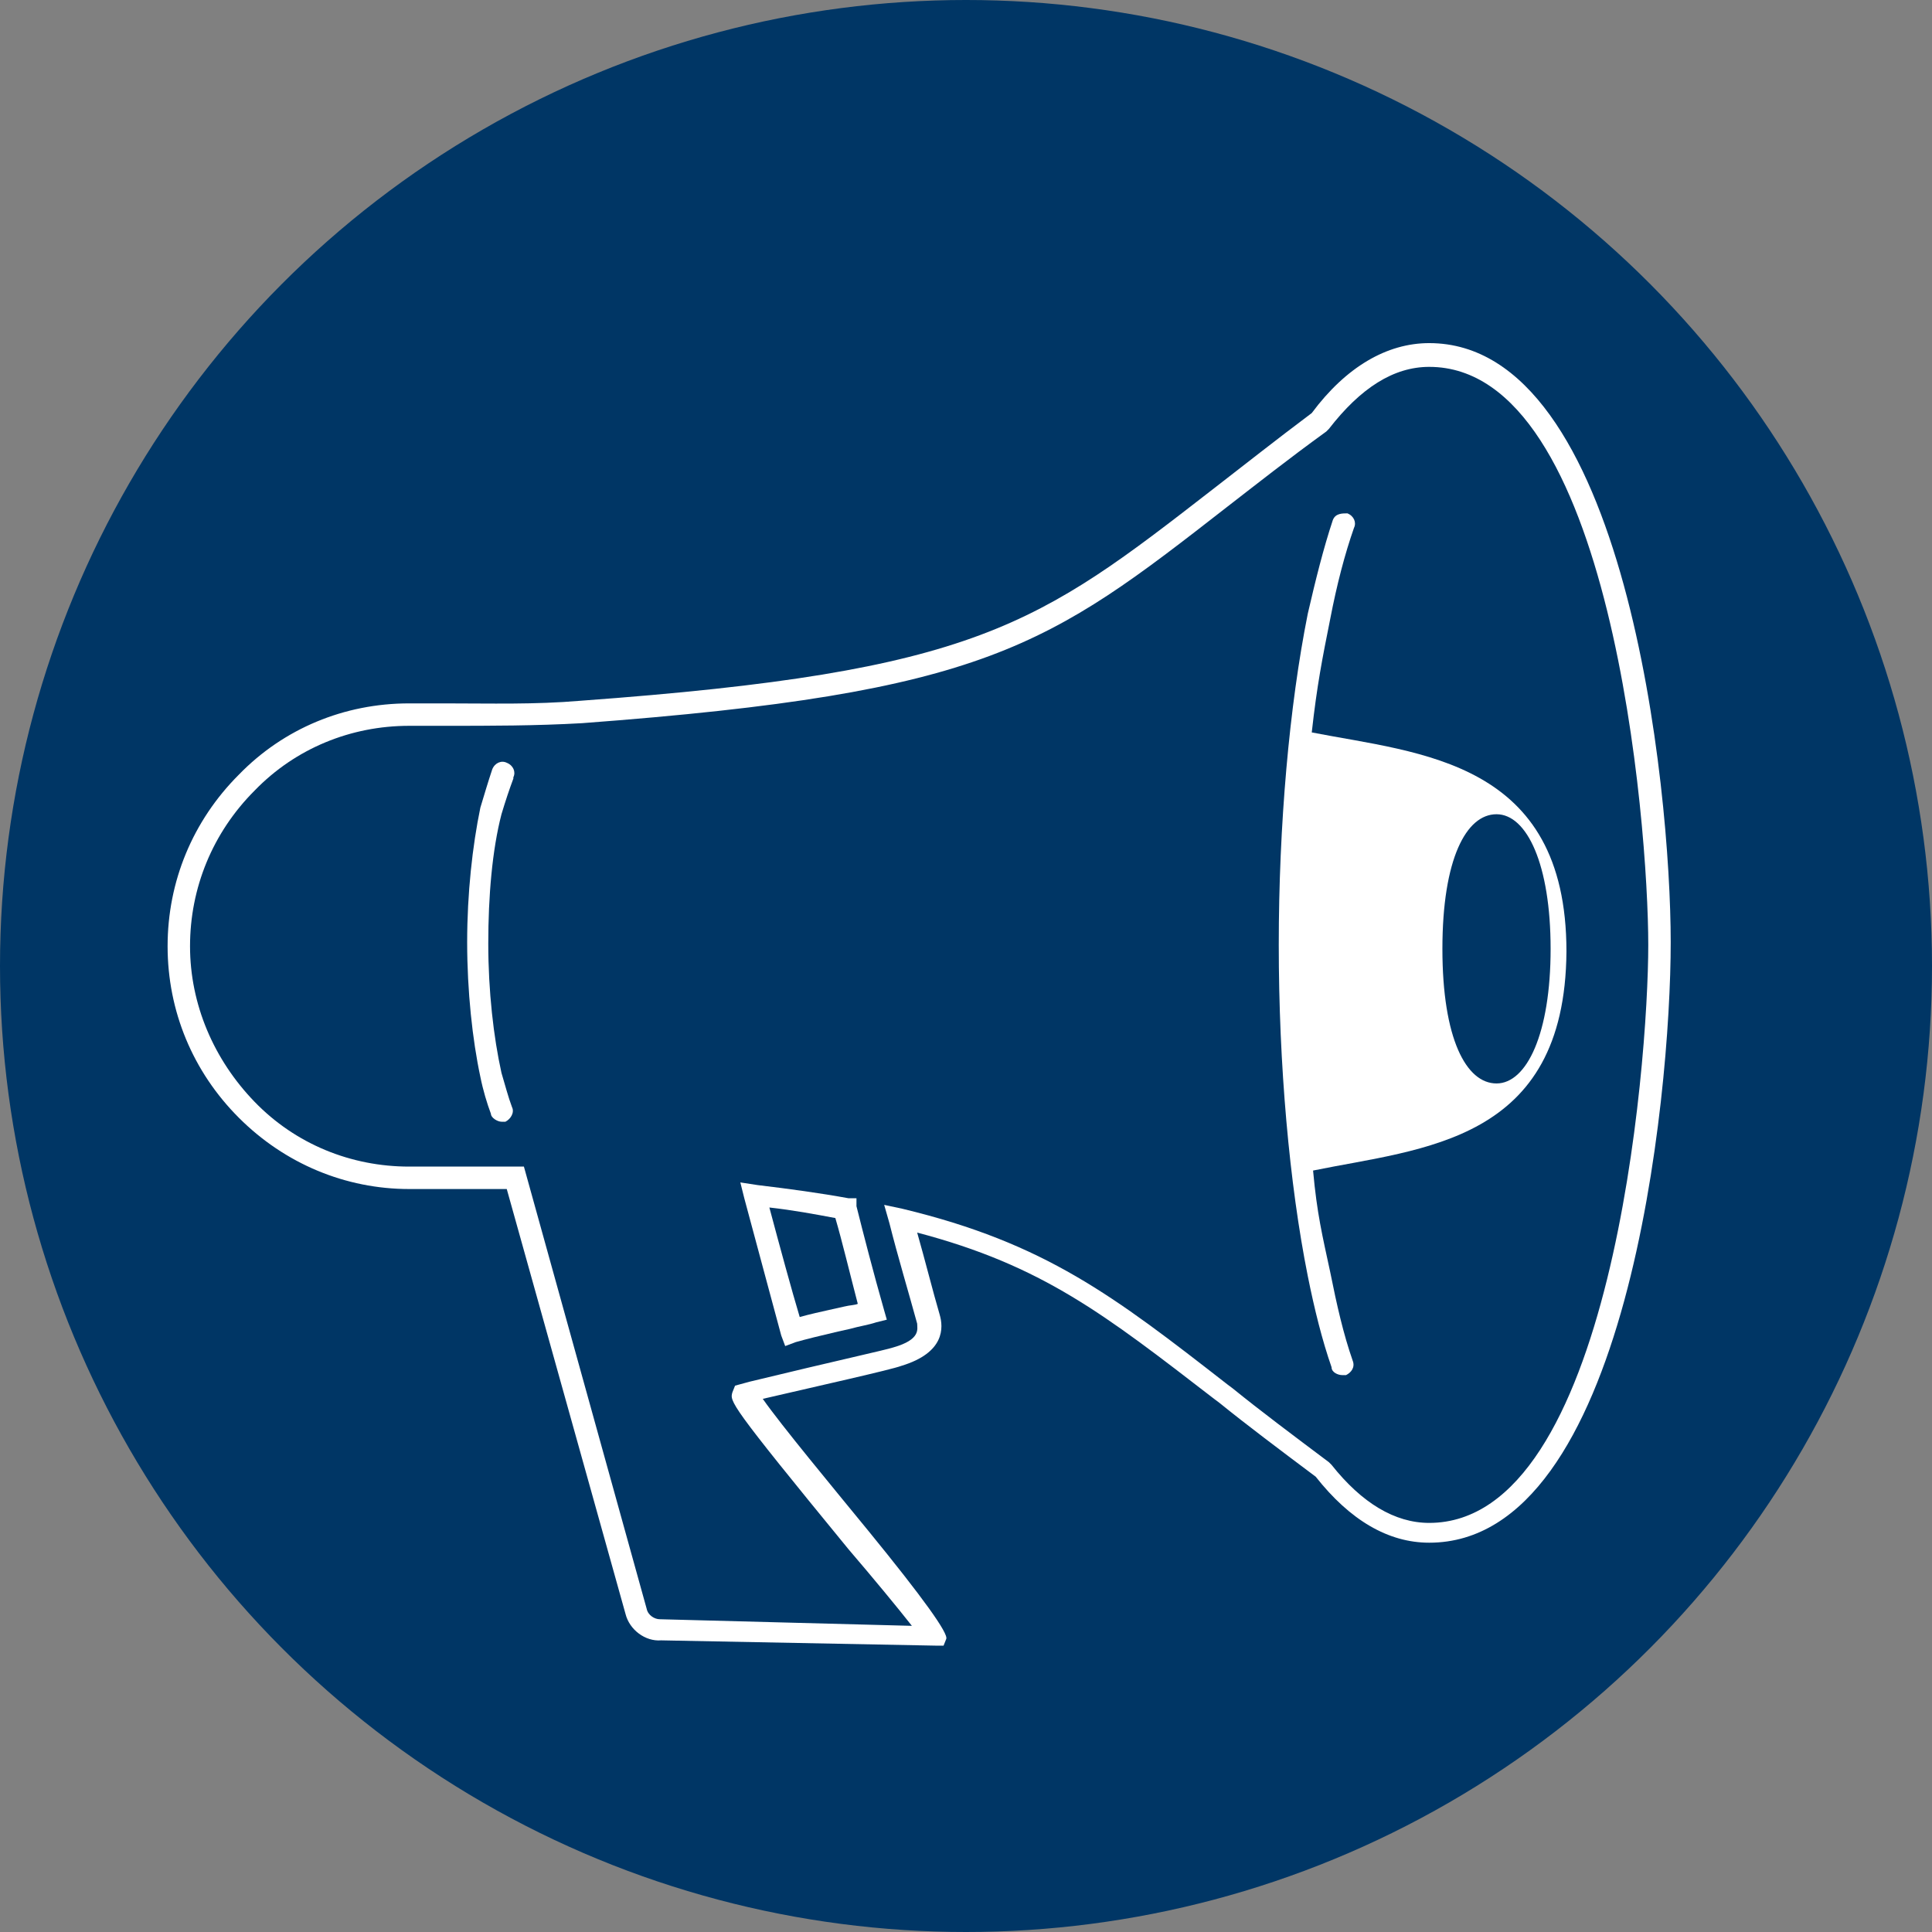 <?xml version="1.0" encoding="UTF-8"?>
<svg id="Layer_1" data-name="Layer 1" xmlns="http://www.w3.org/2000/svg" version="1.1" viewBox="0 0 146.4 146.4">
  <rect x="0" y="0" width="146.4" height="146.4" fill="#808080" stroke="none"/>
  <defs>
    <style>
      .cls-1 {
        fill: #fff;
      }

      .cls-1, .cls-2 {
        stroke-width: 0px;
      }

      .cls-2 {
        fill: #003665;
      }
    </style>
  </defs>
  <circle class="cls-2" cx="73.2" cy="73.2" r="73.2"/>
  <g>
    <path class="cls-1" d="M64.9,91.3v-.5c0,0-.6,0-.6,0-2.2-.4-4.4-.7-6.9-1l-1.3-.2.3,1.2c1,3.7,2.2,8.2,2.8,10.4l.3.8.8-.3c.7-.2,1.9-.5,3.2-.8l.9-.2c.7-.2,1.4-.3,2-.5l.8-.2-.2-.7c-.8-2.8-1.6-5.9-2.1-7.9ZM64,99l-.9.2c-.9.2-1.8.4-2.5.6-.6-2-1.5-5.3-2.3-8.3,1.8.2,3.4.5,5,.8.5,1.7,1.1,4.2,1.7,6.5-.2.1-.6.1-1,.2Z"/>
    <path class="cls-1" d="M108.3,26c-3.2,0-6.3,1.8-8.9,5.3-2.8,2.1-5.2,4-7.4,5.7-13.4,10.4-17.9,13.9-48,16.1-3.5.3-6.8.2-10.3.2h-2.7c-4.9,0-9.5,1.9-12.9,5.4-3.5,3.5-5.4,8.1-5.4,13s1.9,9.5,5.4,13,8.1,5.4,12.9,5.4h7.4l9,32.2c.3,1.2,1.5,2.1,2.7,2l20.8.4h.6l.2-.5q.3-.6-5.9-8.2c-2.7-3.3-6.6-8-8-10,4.3-1,9.7-2.2,10.5-2.5,3.3-1,3.2-2.9,2.9-3.9-.5-1.7-1.1-4.1-1.7-6.2,9.5,2.5,14.2,6.2,22.5,12.6l.4.3c2.1,1.7,4.5,3.5,7.3,5.6,2.6,3.3,5.5,5,8.6,5,15,0,18.3-33.7,18.3-45.5,0-11.7-3.4-45.4-18.3-45.4ZM108.3,115.4c-2.6,0-5.1-1.5-7.4-4.4l-.2-.2c-2.8-2.1-5.2-3.9-7.3-5.6l-.4-.3c-8.6-6.7-13.8-10.7-24.6-13.3l-1.4-.3.4,1.4c.6,2.4,1.5,5.4,2.1,7.6,0,.4.3,1.2-1.8,1.8-.6.2-4.3,1-10.9,2.6l-1.1.3-.2.5c-.2.7-.3.8,8.8,11.9,1.8,2.1,3.7,4.4,4.8,5.8l-19.1-.5c-.4,0-.9-.3-1-.8l-9.3-33.5h-8.7c-4.4,0-8.6-1.7-11.7-4.9-3.1-3.2-4.9-7.4-4.9-11.8s1.7-8.6,4.9-11.8c3.1-3.2,7.3-4.9,11.7-4.9h2.7c3.5,0,6.9,0,10.4-.2,30.7-2.3,35.3-5.8,48.9-16.4h0c2.2-1.7,4.6-3.6,7.5-5.7l.2-.2c2.4-3.1,4.9-4.7,7.6-4.7,13.8,0,16.6,34.6,16.6,43.8s-2.8,43.8-16.6,43.8Z"/>
    <path class="cls-1" d="M38.9,58.9c.2-.4,0-.9-.5-1.1-.4-.2-.9,0-1.1.5-.3.9-.6,1.9-.9,2.9-.6,2.9-1,6.5-1,10.2s.4,7.4,1,10.2c.2,1,.5,2,.8,2.8,0,.3.5.6.8.6s.2,0,.3,0c.4-.2.7-.7.5-1.1-.3-.8-.5-1.6-.8-2.6-.6-2.7-1-6.2-1-9.8s.3-7.1,1-9.8c.3-1,.6-1.9.9-2.7Z"/>
    <path class="cls-1" d="M99.4,55.5c.4-3.6.8-5.6,1.4-8.6.5-2.6,1.1-4.9,1.8-6.9.2-.4,0-.9-.5-1.1-.4,0-.9,0-1.1.5-.7,2.1-1.3,4.5-1.9,7.1-1.4,7-2.2,16-2.2,25.1s.8,18.1,2.2,25.1c.5,2.5,1.1,4.9,1.8,6.9,0,.4.5.6.8.6h.3c.4-.2.7-.6.5-1.1-.7-2-1.2-4.2-1.7-6.7-.6-2.8-1-4.4-1.3-7.7,8.3-1.7,19.1-2.1,19.2-16.6,0-14.5-11.1-15-19.3-16.6ZM113.4,82.1c-2.3,0-4.1-3.4-4.1-10.2s1.8-10.2,4.1-10.2,4.1,3.8,4.1,10.2-1.8,10.2-4.1,10.2Z"/>
  </g>
</svg>